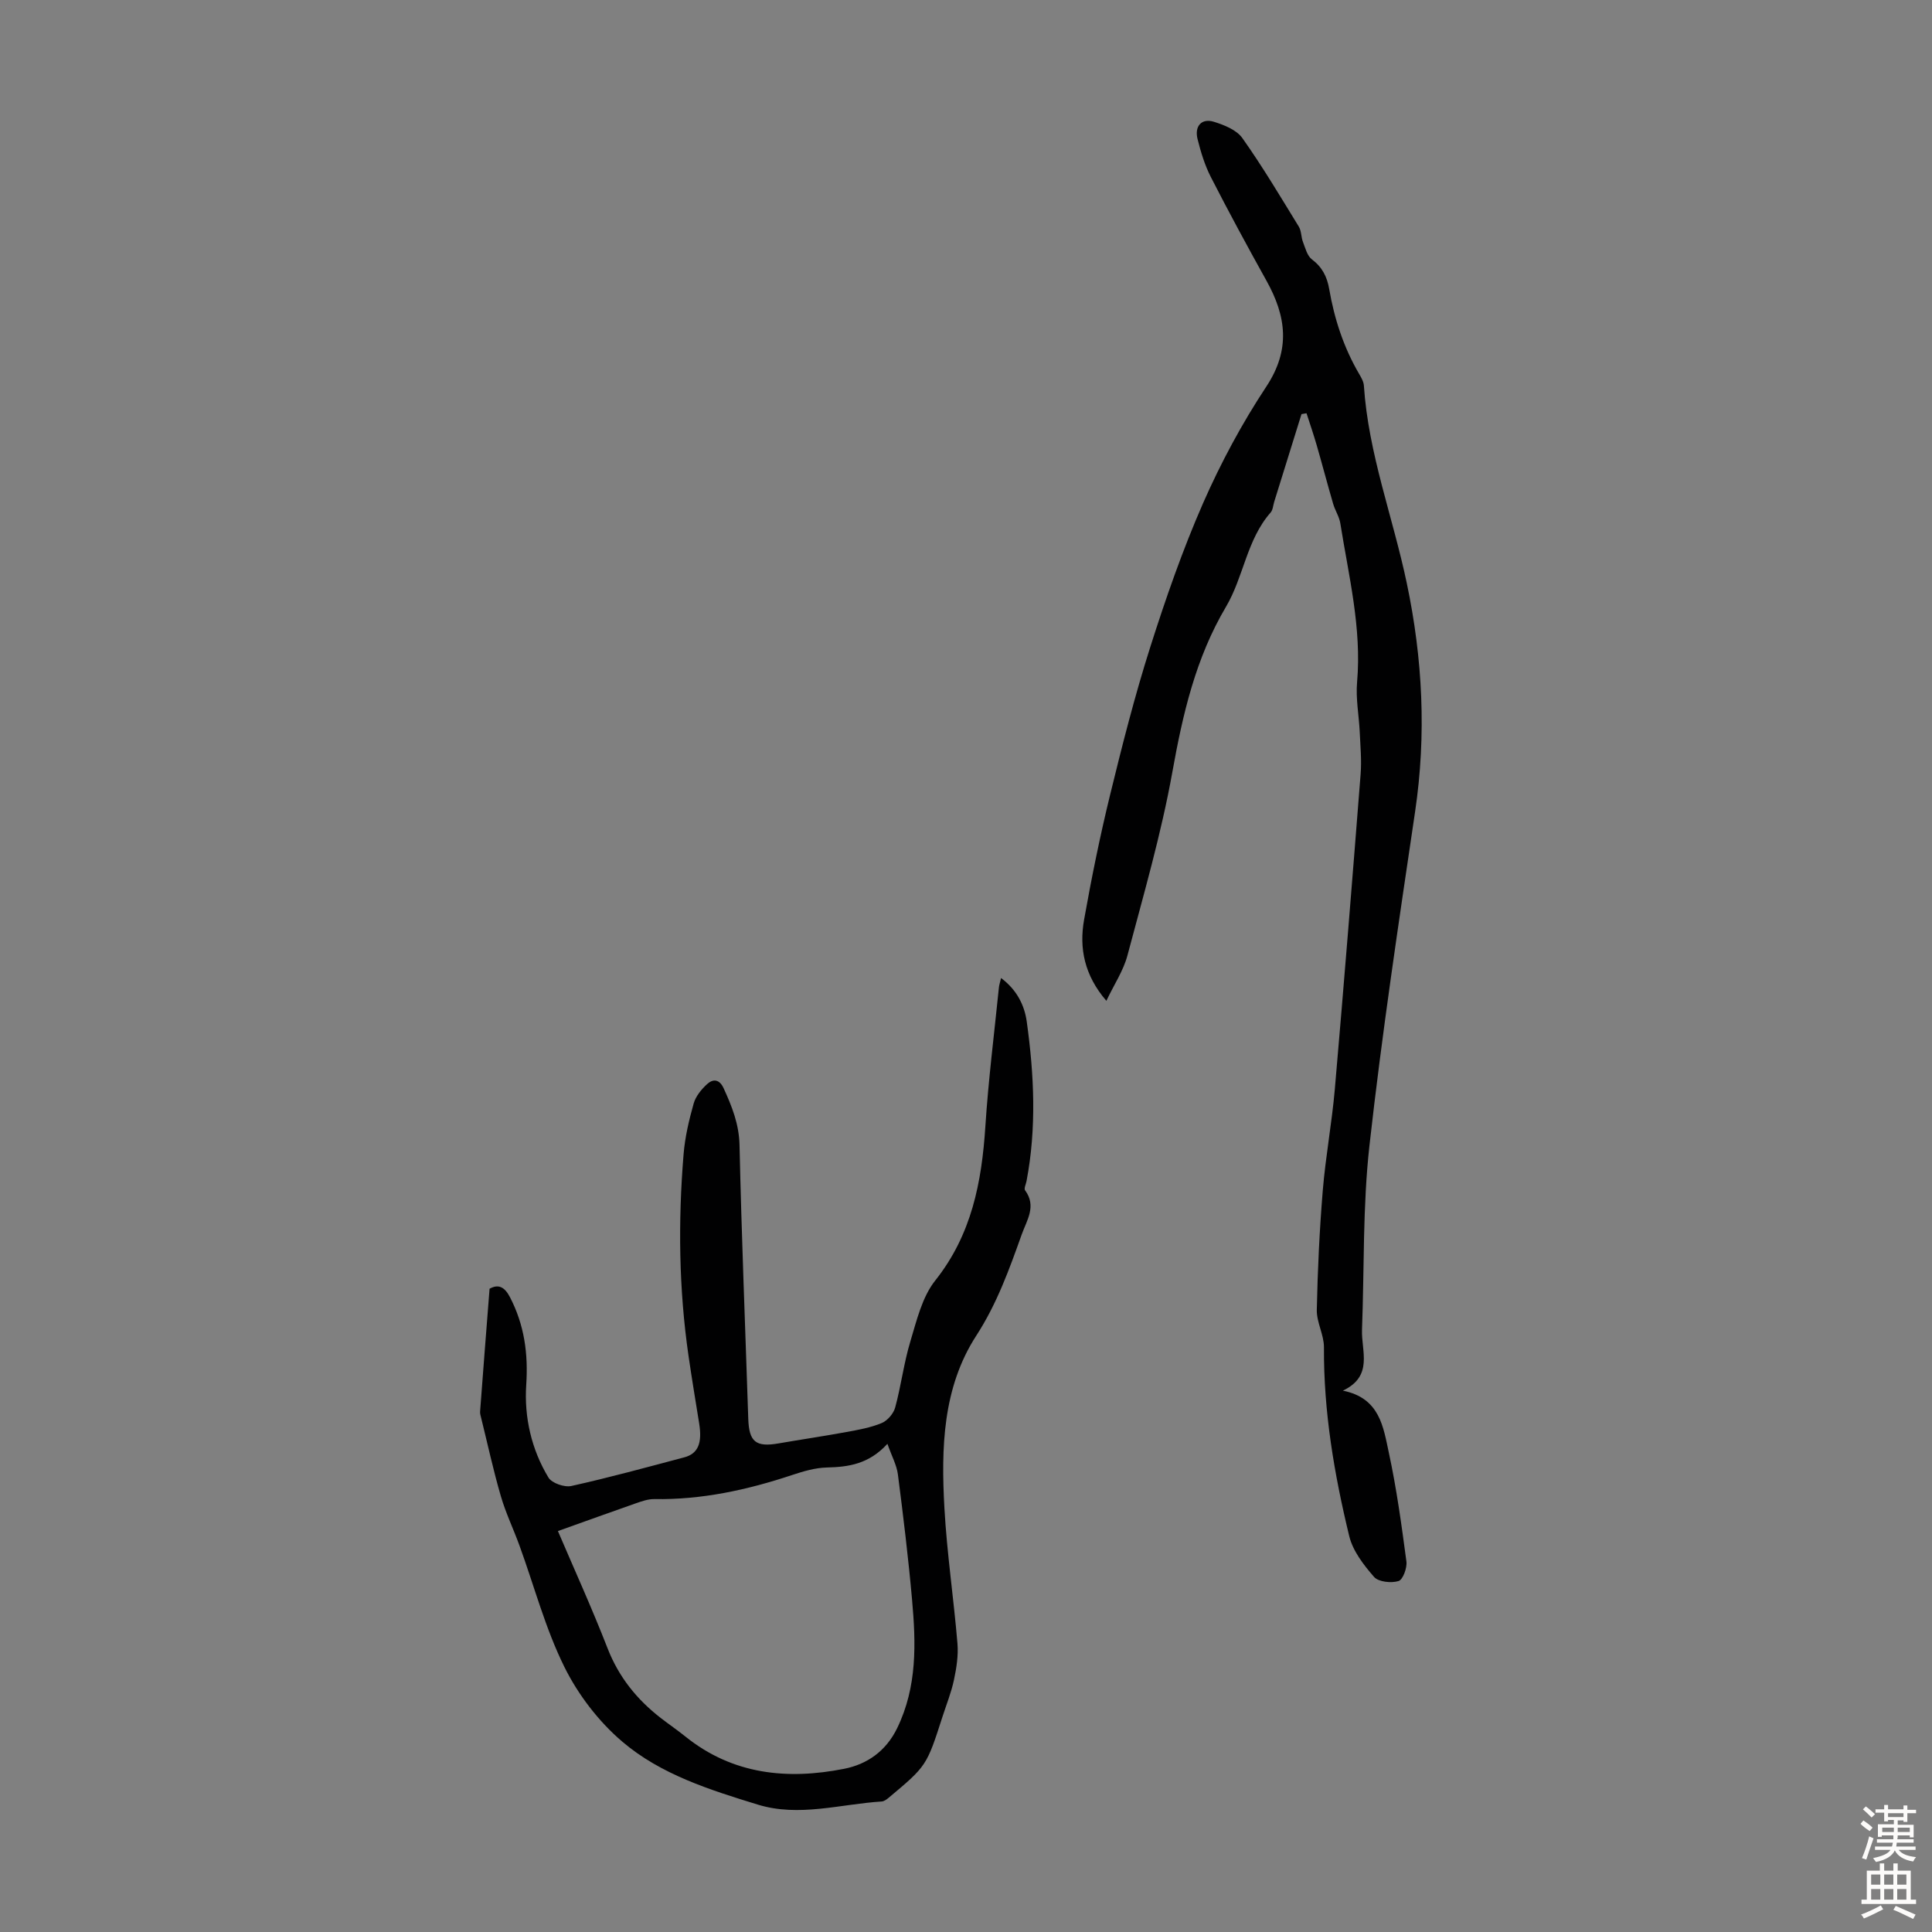 <svg enable-background="new 0 0 400 400" viewBox="0 0 400 400" xmlns="http://www.w3.org/2000/svg"><rect x="0" y="0" width="400" height="400" fill="#808080" stroke="none"/><path d="m269.46 85.74c-1.88 6.05-3.77 12.1-5.65 18.16-.23.75-.27 1.67-.74 2.21-4.96 5.63-5.57 13.31-9.25 19.53-6.26 10.57-8.94 22.18-11.09 34.17-2.3 12.82-5.96 25.4-9.31 38.02-.83 3.13-2.74 5.97-4.36 9.38-4.56-5.3-5.66-10.9-4.61-16.8 1.54-8.67 3.3-17.32 5.39-25.87 2.5-10.24 5.1-20.47 8.29-30.51 3.21-10.1 6.71-20.17 10.96-29.87 3.67-8.35 8.05-16.5 13.08-24.11 5.07-7.66 4.14-14.56.05-21.91-3.95-7.1-7.83-14.26-11.53-21.49-1.25-2.45-2.08-5.17-2.75-7.86-.67-2.68.85-4.36 3.37-3.58 2.14.66 4.7 1.68 5.9 3.37 4.19 5.91 7.9 12.16 11.7 18.35.55.9.46 2.16.86 3.18.49 1.26.87 2.85 1.83 3.58 2.14 1.6 3.15 3.59 3.59 6.12 1.07 6.21 3 12.13 6.2 17.6.45.76.94 1.62.99 2.46.93 14.07 6.02 27.23 8.88 40.87 3.3 15.67 4.08 31.39 1.72 47.31-3.4 22.98-6.86 45.97-9.44 69.04-1.42 12.64-1.07 25.47-1.55 38.21-.17 4.43 2.42 9.58-3.96 12.62 7.68 1.53 8.37 7.57 9.52 12.87 1.6 7.41 2.63 14.96 3.63 22.48.18 1.34-.72 3.79-1.63 4.07-1.51.46-4.14.19-5.06-.85-2.15-2.46-4.39-5.36-5.14-8.43-3.11-12.82-5.32-25.8-5.24-39.1.02-2.59-1.54-5.19-1.48-7.77.17-8.26.56-16.52 1.24-24.75.58-7 1.88-13.93 2.49-20.93 1.89-21.73 3.63-43.46 5.34-65.21.23-2.88-.05-5.8-.18-8.7-.16-3.46-.85-6.96-.55-10.37.98-11.21-1.74-21.98-3.47-32.87-.22-1.4-1.09-2.68-1.49-4.07-1.18-4.03-2.24-8.1-3.41-12.14-.64-2.21-1.39-4.39-2.1-6.59-.38.06-.71.12-1.04.18z" fill="#010102"/><path d="m101.36 266.82c1.88-1.05 3.15-.33 4.24 1.78 2.96 5.73 3.78 11.65 3.35 18.13-.44 6.68 1.07 13.34 4.6 19.18.7 1.16 3.3 2.06 4.73 1.75 7.85-1.74 15.61-3.87 23.38-5.93 2.88-.76 3.76-2.95 3.09-7.06-.75-4.63-1.51-9.25-2.19-13.89-2.02-13.9-2.18-27.86-1.03-41.83.29-3.53 1.12-7.06 2.09-10.49.42-1.49 1.6-2.93 2.78-4.01 1.23-1.12 2.55-1.04 3.42.86 1.72 3.76 3.19 7.42 3.29 11.76.42 18.89 1.19 37.78 1.81 56.67.16 4.78 1.56 5.92 6.28 5.1 4.68-.81 9.39-1.5 14.06-2.36 2.47-.45 4.99-.9 7.28-1.85 1.2-.5 2.46-1.96 2.8-3.23 1.23-4.52 1.79-9.23 3.15-13.71 1.31-4.34 2.43-9.16 5.14-12.57 7.54-9.49 9.63-20.35 10.38-31.93.62-9.59 1.83-19.14 2.8-28.71.05-.54.23-1.07.45-1.99 3.23 2.42 4.84 5.57 5.32 9.04 1.53 10.99 2.05 22.01-.05 33.01-.12.65-.57 1.54-.3 1.9 2.42 3.28.36 6.19-.69 9.13-2.58 7.22-5.12 14.34-9.41 20.96-6.98 10.77-7.29 23.32-6.6 35.69.52 9.37 1.92 18.68 2.7 28.04.21 2.48-.2 5.07-.72 7.53-.55 2.61-1.57 5.12-2.39 7.67-3.27 10.16-3.27 10.16-11.17 16.78-.41.34-.93.71-1.42.74-8.54.54-17.1 3.26-25.62.65-9.93-3.05-20.08-6.23-28.06-13.03-4.9-4.17-9.17-9.74-12.02-15.52-3.92-7.92-6.21-16.65-9.25-25.01-1.25-3.46-2.87-6.8-3.89-10.32-1.56-5.35-2.74-10.81-4.08-16.22-.11-.43-.25-.89-.21-1.32.62-8.34 1.28-16.67 1.96-25.39zm14.15 50.17c3.27 7.66 7.01 15.87 10.28 24.27 2.32 5.96 6.07 10.6 11.02 14.44 1.68 1.3 3.44 2.5 5.09 3.83 9.81 7.89 21.12 9.01 32.88 6.68 4.7-.93 8.64-3.61 10.98-8.44 4.16-8.58 3.88-17.55 3.07-26.59-.77-8.66-1.82-17.3-2.93-25.92-.25-1.93-1.27-3.77-2.17-6.33-3.86 4.21-8.06 4.79-12.55 4.9-2.4.06-4.85.78-7.16 1.55-9.28 3.09-18.72 5.15-28.57 4.99-1.28-.02-2.61.46-3.85.89-5.21 1.82-10.4 3.7-16.09 5.73z" fill="#010102"/><g fill="#fcfbfa"><path d="m385.2 377.6.6-.7c.6.4 1.3.9 1.9 1.5l-.6.7c-.8-.5-1.4-1-1.9-1.5zm.3 7.1c.6-1.4 1.1-2.9 1.5-4.5.3.1.6.3.9.4-.5 1.4-1 2.9-1.5 4.4zm.2-10.1.6-.6c.7.5 1.3 1.1 1.9 1.6l-.7.7c-.6-.6-1.2-1.2-1.8-1.7zm8.4-.8h.8v.9h1.8v.7h-1.8v1.8h-.8v-.3h-1.2v.9h3.3v2.6h-.8v-.4h-2.5c0 .3 0 .6-.1.8h3.4v.7h-3.5c0 .3-.1.6-.1.8h4v.7h-3.5c.7.9 1.9 1.3 3.6 1.5-.2.2-.4.5-.6.9-1.9-.3-3.2-1.1-3.8-2.3-.5 1.1-1.8 2-3.9 2.4-.2-.3-.4-.5-.6-.8 1.9-.4 3.1-.9 3.6-1.7h-3.2v-.7h3.5c.1-.2.1-.5.2-.8h-3.3v-.7h3.4c0-.2 0-.5 0-.8h-2.4v.3h-.8v-2.6h3.3v-.9h-1.2v.3h-.8v-1.8h-1.8v-.7h1.8v-.9h.8v.9h3.2zm-4.4 5.5h2.4c0-.3 0-.6 0-.9h-2.4zm1.2-3.1h3.2v-.8h-3.2zm4.4 2.2h-2.4v.9h2.5v-.9z"/><path d="m389.2 385.8h.9v1.5h1.9v-1.5h.9v1.5h2.7v6h1.1v.9h-11.3v-.9h1.1v-6h2.7zm.2 8.7.5.8c-1.2.6-2.5 1.3-4 1.9-.2-.3-.3-.6-.6-.8 1.6-.6 3-1.3 4.1-1.9zm-2-4.3h1.9v-2.1h-1.9zm0 3.1h1.9v-2.2h-1.9zm2.7-3.1h1.9v-2.1h-1.9zm0 3.1h1.9v-2.2h-1.9zm2.4 1.3c1.4.6 2.7 1.2 4.1 1.8l-.5.9c-1.5-.7-2.8-1.4-4.1-1.9zm2.2-6.5h-1.9v2.1h1.9zm-1.9 5.2h1.9v-2.2h-1.9z"/></g></svg>